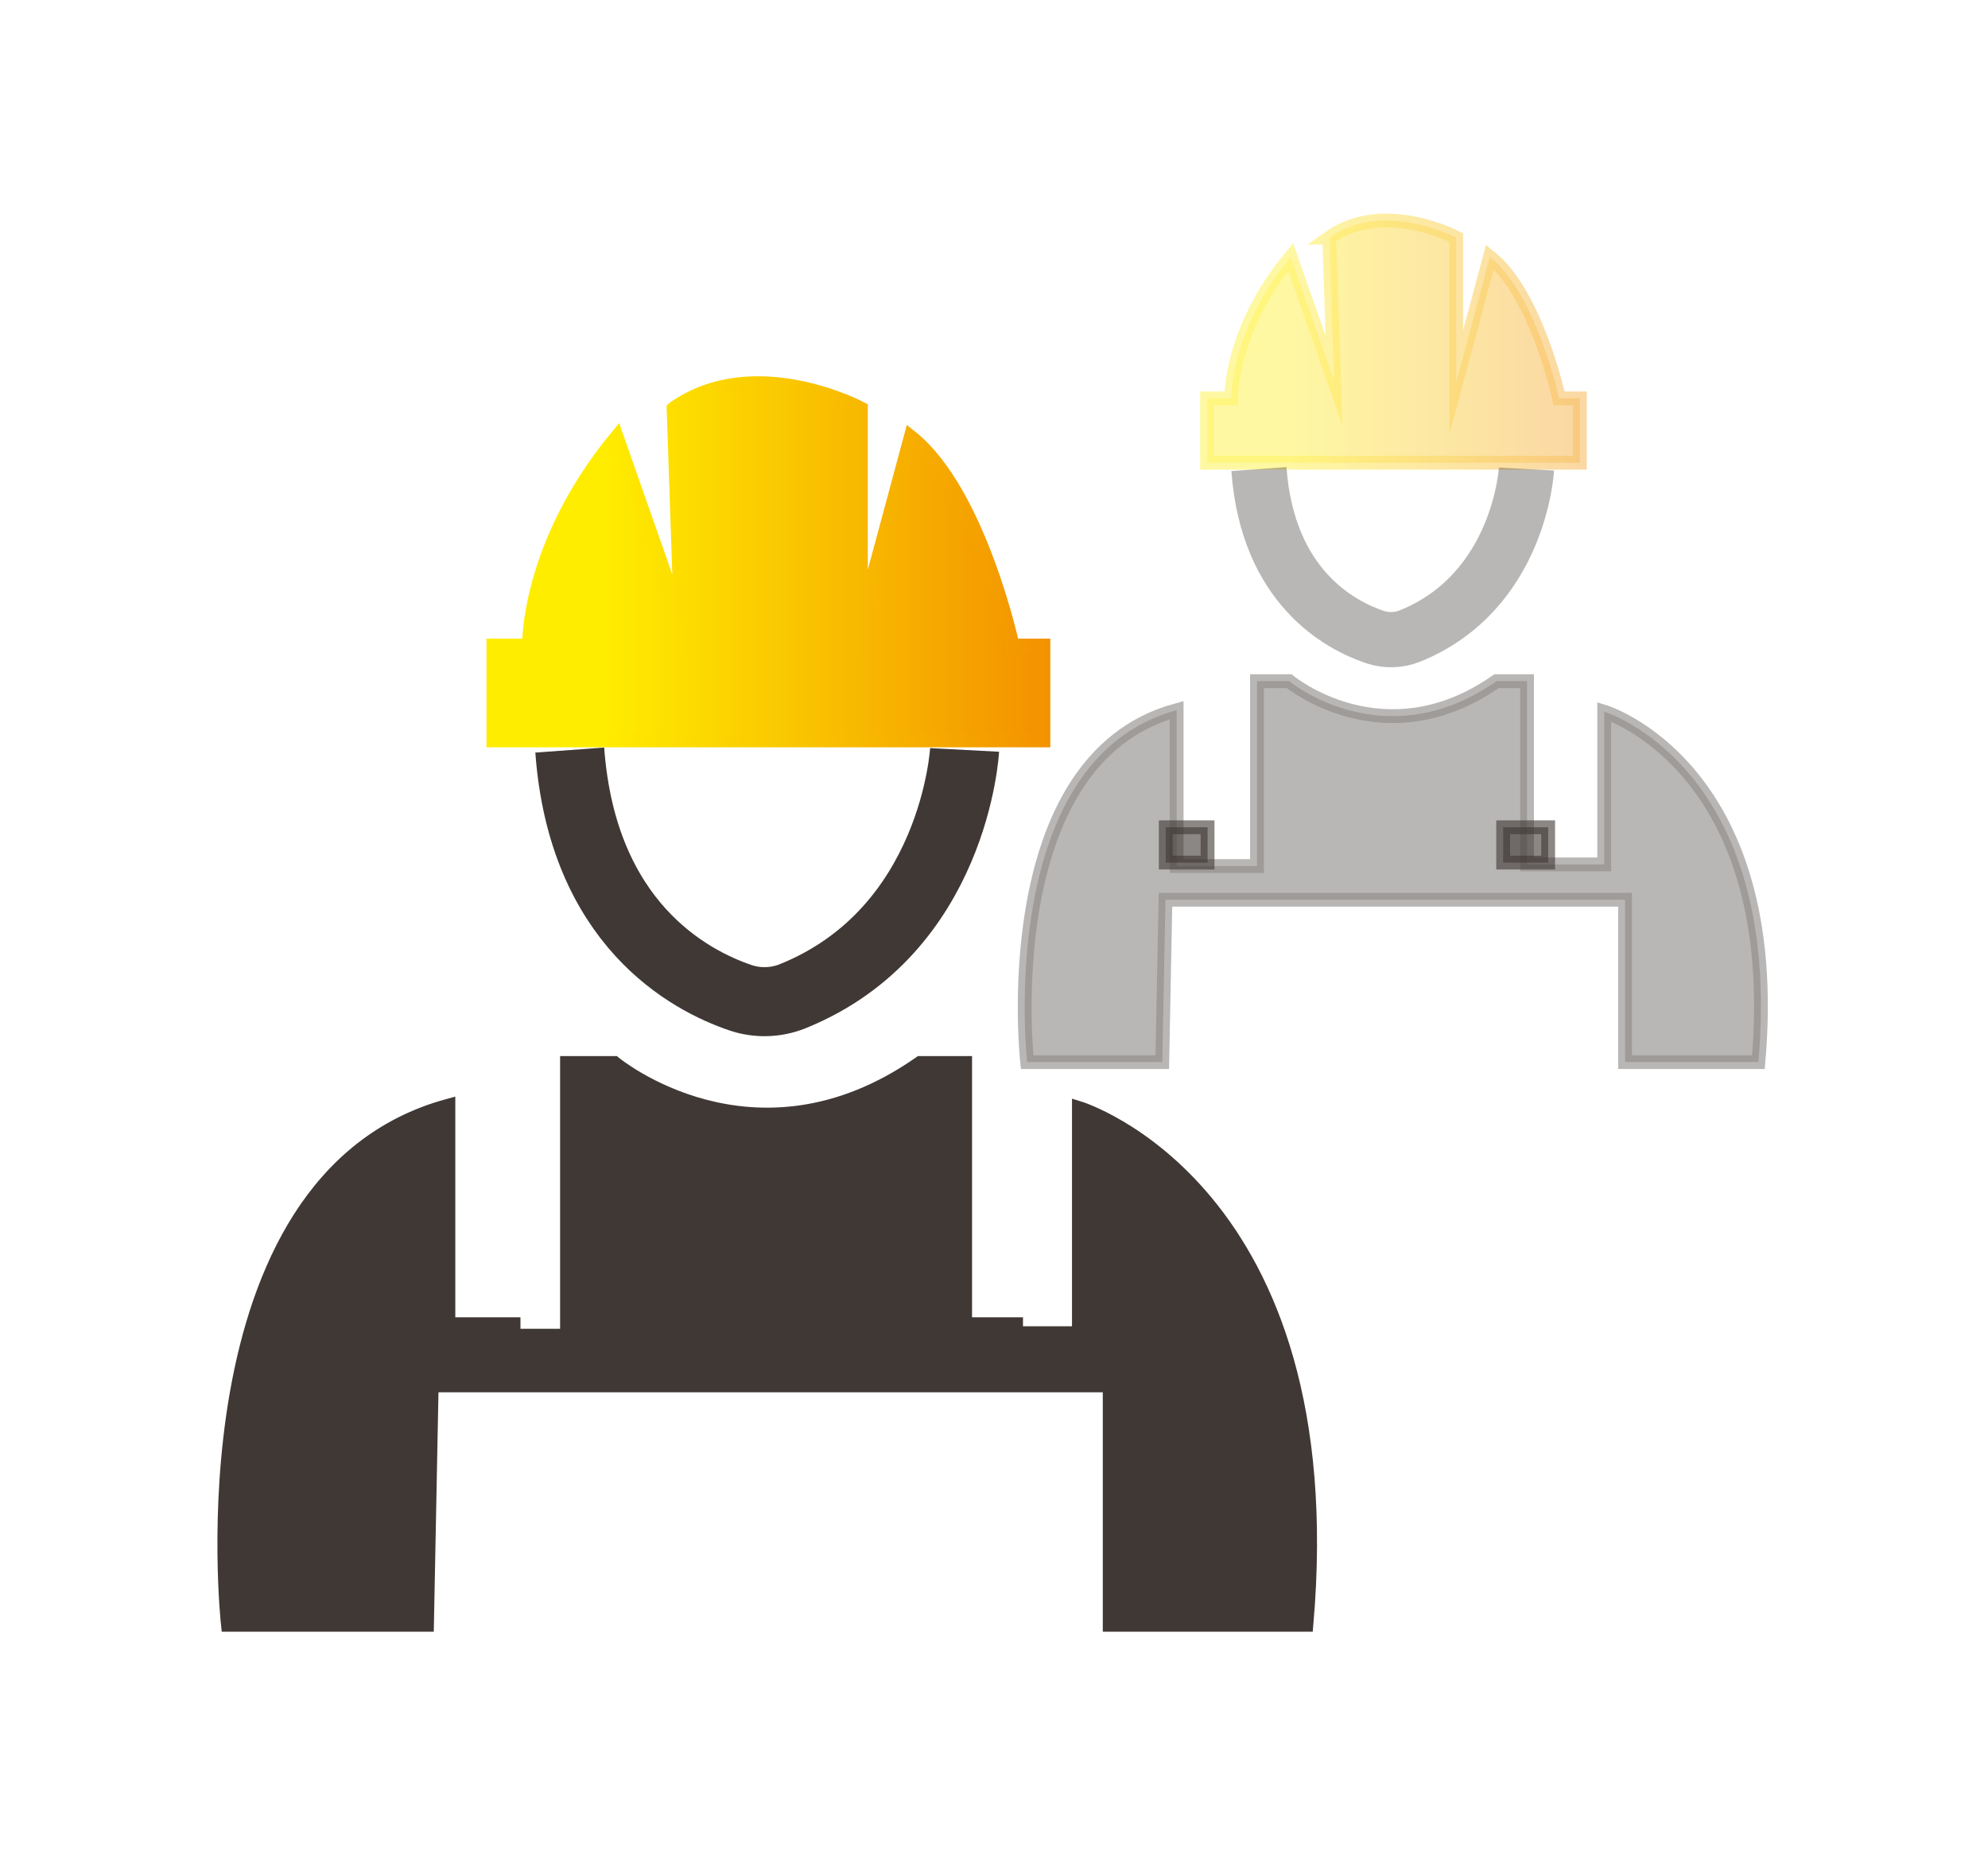 <?xml version="1.0" encoding="UTF-8"?><svg id="Layer_2" xmlns="http://www.w3.org/2000/svg" xmlns:xlink="http://www.w3.org/1999/xlink" viewBox="0 0 144 134"><defs><style>.cls-1{filter:url(#drop-shadow-3);stroke-width:4px;}.cls-1,.cls-2,.cls-3,.cls-4,.cls-5,.cls-6,.cls-7,.cls-8{stroke-miterlimit:10;}.cls-1,.cls-2,.cls-4,.cls-5,.cls-6,.cls-8{stroke:#3f3835;}.cls-1,.cls-3,.cls-5,.cls-6{opacity:.6;}.cls-1,.cls-8{fill:none;}.cls-2{filter:url(#drop-shadow-4);}.cls-2,.cls-4,.cls-5,.cls-6{fill:#3f3835;}.cls-3{fill:url(#Gradient_Swatch);filter:url(#drop-shadow-2);stroke:url(#Gradient_Swatch-2);}.cls-6{filter:url(#drop-shadow-1);}.cls-7{fill:url(#Gradient_Swatch-3);filter:url(#drop-shadow-5);stroke:url(#Gradient_Swatch-4);}.cls-8{filter:url(#drop-shadow-6);stroke-width:5px;}</style><filter id="drop-shadow-1" x="58" y="33" width="86" height="60" filterUnits="userSpaceOnUse"><feOffset dx="3" dy="7"/><feGaussianBlur result="blur" stdDeviation="5"/><feFlood flood-color="#000" flood-opacity=".22"/><feComposite in2="blur" operator="in"/><feComposite in="SourceGraphic"/></filter><linearGradient id="Gradient_Swatch" x1="84.44" y1="17.74" x2="111.44" y2="17.74" gradientUnits="userSpaceOnUse"><stop offset="0" stop-color="#ffed00"/><stop offset=".2" stop-color="#ffed00"/><stop offset="1" stop-color="#f39200"/></linearGradient><linearGradient id="Gradient_Swatch-2" x1="83.94" x2="111.94" xlink:href="#Gradient_Swatch"/><filter id="drop-shadow-2" x="71" y="0" width="59" height="50" filterUnits="userSpaceOnUse"><feOffset dx="3" dy="7"/><feGaussianBlur result="blur-2" stdDeviation="5"/><feFlood flood-color="#000" flood-opacity=".22"/><feComposite in2="blur-2" operator="in"/><feComposite in="SourceGraphic"/></filter><filter id="drop-shadow-3" x="74" y="18" width="54" height="46" filterUnits="userSpaceOnUse"><feOffset dx="3" dy="7"/><feGaussianBlur result="blur-3" stdDeviation="5"/><feFlood flood-color="#000" flood-opacity=".22"/><feComposite in2="blur-3" operator="in"/><feComposite in="SourceGraphic"/></filter><filter id="drop-shadow-4" x="0" y="61" width="111" height="73" filterUnits="userSpaceOnUse"><feOffset dx="3" dy="7"/><feGaussianBlur result="blur-4" stdDeviation="5"/><feFlood flood-color="#000" flood-opacity=".22"/><feComposite in2="blur-4" operator="in"/><feComposite in="SourceGraphic"/></filter><linearGradient id="Gradient_Swatch-3" x1="32.74" y1="33.69" x2="72.57" y2="33.69" xlink:href="#Gradient_Swatch"/><linearGradient id="Gradient_Swatch-4" x1="32.24" y1="33.69" x2="73.07" y2="33.69" xlink:href="#Gradient_Swatch"/><filter id="drop-shadow-5" x="20" y="12" width="72" height="58" filterUnits="userSpaceOnUse"><feOffset dx="3" dy="7"/><feGaussianBlur result="blur-5" stdDeviation="5"/><feFlood flood-color="#000" flood-opacity=".22"/><feComposite in2="blur-5" operator="in"/><feComposite in="SourceGraphic"/></filter><filter id="drop-shadow-6" x="23" y="39" width="65" height="52" filterUnits="userSpaceOnUse"><feOffset dx="3" dy="7"/><feGaussianBlur result="blur-6" stdDeviation="5"/><feFlood flood-color="#000" flood-opacity=".22"/><feComposite in2="blur-6" operator="in"/><feComposite in="SourceGraphic"/></filter></defs><g id="System_illustration"><path class="cls-6" d="M81.18,69.92h-9.78s-2.44-21.88,10.83-25.49v11.29h5.82v-13.39h2.33s6.87,5.7,15.02,0h2.21v13.27h5.59v-11.06s13.04,3.96,11.17,25.38h-9.66v-11.76h-33.29l-.23,11.76Z"/><path class="cls-3" d="M93.28,10.21c3.96-2.79,9.2,0,9.2,0v10.48l2.44-9.08c3.38,2.68,5.01,10.24,5.01,10.24h1.51v4.66h-27.01v-4.66h1.75s-.12-4.89,4.31-10.24l3.14,8.96-.35-10.36Z"/><path class="cls-1" d="M107.57,26.97s-.47,8.87-8.44,12.09c-.81.33-1.72.35-2.55.07-2.53-.85-7.77-3.64-8.39-12.16"/><rect class="cls-5" x="108.88" y="59.91" width="3.26" height="2.56"/><rect class="cls-5" x="84.44" y="59.91" width="3.03" height="2.56"/><path class="cls-2" d="M27.93,110.67h-14.42s-3.61-32.28,15.97-37.6v16.66h8.59v-19.75h3.43s10.13,8.41,22.15,0h3.26v19.57h8.24v-16.31s19.23,5.84,16.48,37.43h-14.25v-17.34H28.27l-.34,17.34Z"/><path class="cls-7" d="M45.79,22.58c5.84-4.12,13.57,0,13.57,0v15.45l3.61-13.39c4.98,3.95,7.38,15.11,7.38,15.11h2.23v6.87h-39.84v-6.87h2.58s-.17-7.21,6.35-15.11l4.64,13.22-.52-15.28Z"/><path class="cls-8" d="M66.87,47.31s-.69,13.09-12.46,17.84c-1.2.48-2.54.52-3.76.11-3.73-1.26-11.46-5.37-12.38-17.94"/><rect class="cls-4" x="68.79" y="95.9" width="4.81" height="3.78"/><rect class="cls-4" x="32.74" y="95.9" width="4.46" height="3.78"/></g></svg>